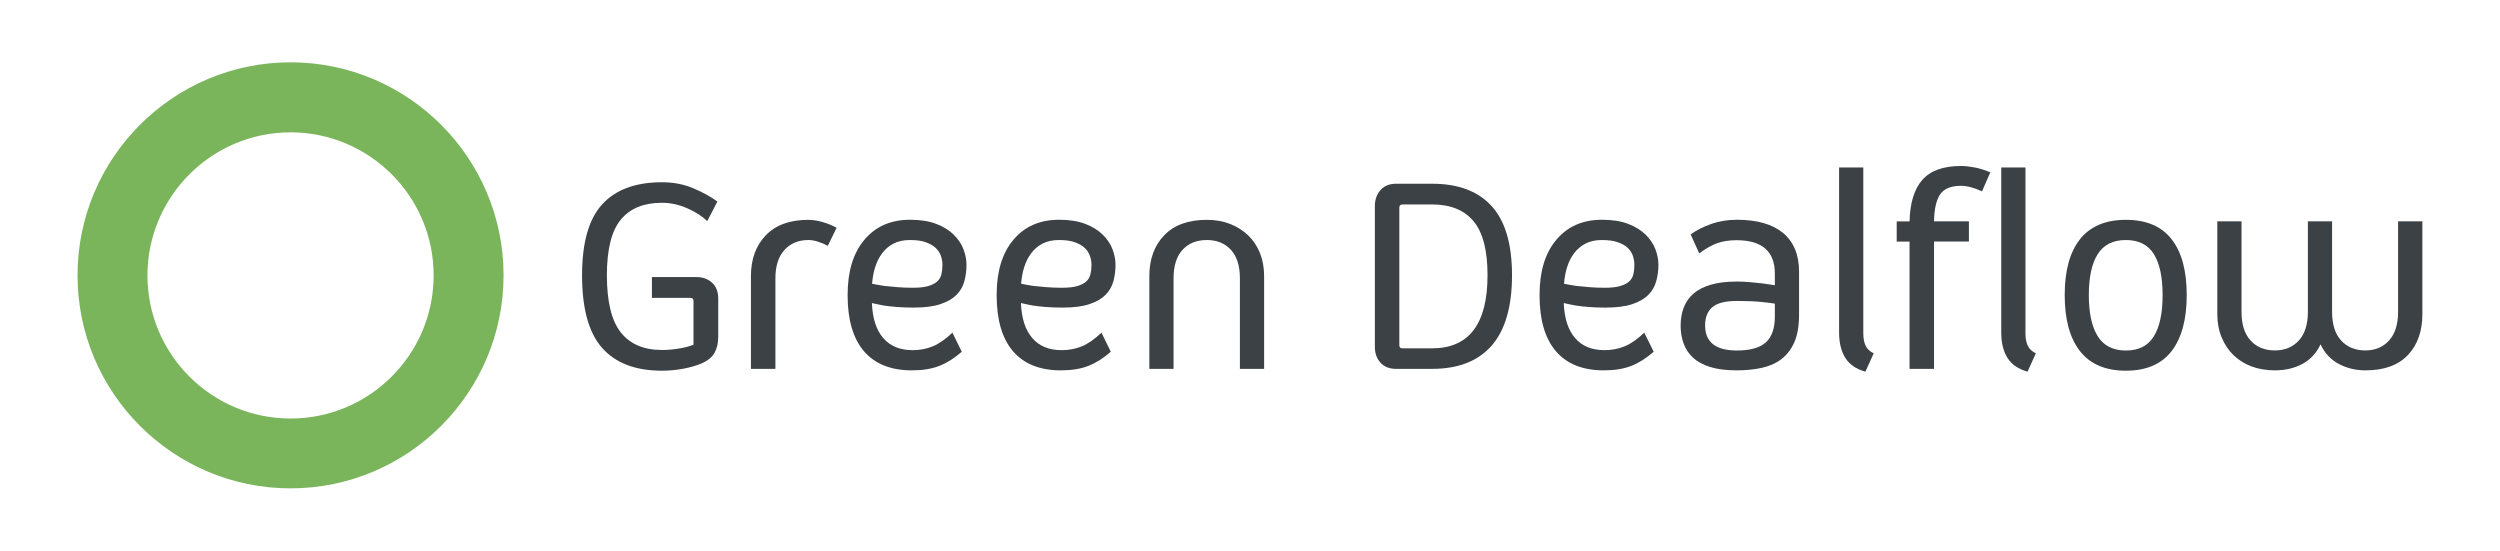 <?xml version="1.0" encoding="utf-8"?>
<!-- Generator: Adobe Illustrator 24.1.0, SVG Export Plug-In . SVG Version: 6.00 Build 0)  -->
<svg version="1.1" id="Layer_1" xmlns="http://www.w3.org/2000/svg" xmlns:xlink="http://www.w3.org/1999/xlink" x="0px" y="0px"
	 viewBox="0 0 286.01 63.01" style="enable-background:new 0 0 286.01 63.01;" xml:space="preserve">
<style type="text/css">
	.st0{fill:#7AB55C;}
	.st1{fill:#3B4145;}
</style>
<g>
	<path class="st0" d="M33.24,55.87c-13.44,0-24.37-10.93-24.37-24.37c0-13.44,10.93-24.37,24.37-24.37
		c13.44,0,24.37,10.93,24.37,24.37C57.61,44.94,46.68,55.87,33.24,55.87z M33.24,15.14c-9.02,0-16.37,7.34-16.37,16.37
		c0,9.03,7.34,16.37,16.37,16.37c9.03,0,16.37-7.34,16.37-16.37C49.61,22.48,42.27,15.14,33.24,15.14z"/>
	<g>
		<path class="st1" d="M81.45,32.33c0.48,0.42,0.72,1.04,0.72,1.85v4.31c0,0.75-0.14,1.37-0.42,1.87c-0.28,0.5-0.77,0.9-1.47,1.21
			c-0.61,0.26-1.31,0.46-2.1,0.61c-0.79,0.15-1.61,0.23-2.45,0.23c-3.01,0-5.29-0.86-6.83-2.59c-1.54-1.73-2.31-4.5-2.31-8.33
			c0-3.73,0.77-6.44,2.31-8.12c1.54-1.68,3.82-2.52,6.83-2.52c1.31,0,2.51,0.23,3.61,0.7c1.1,0.47,2.01,0.97,2.73,1.51l-1.16,2.24
			c-0.54-0.54-1.28-1.02-2.24-1.45c-0.96-0.43-1.94-0.65-2.94-0.65c-2.08,0-3.65,0.64-4.71,1.93c-1.06,1.28-1.59,3.41-1.59,6.37
			c0,3.01,0.53,5.19,1.59,6.53c1.06,1.34,2.63,2.01,4.71,2.01c0.61,0,1.24-0.05,1.91-0.16c0.67-0.11,1.23-0.25,1.7-0.44v-5.01
			c0-0.23-0.12-0.35-0.35-0.35h-4.41V31.7h5.15C80.39,31.7,80.97,31.91,81.45,32.33z"/>
		<path class="st1" d="M94.7,28.13c-0.37-0.21-0.75-0.37-1.14-0.49c-0.39-0.12-0.74-0.18-1.07-0.18c-1.14,0-2.06,0.38-2.75,1.14
			s-1.03,1.84-1.03,3.24V42.2h-2.8V31.59c0-1.94,0.57-3.5,1.7-4.67c1.13-1.18,2.76-1.77,4.88-1.77c0.49,0,1.03,0.09,1.63,0.26
			c0.6,0.17,1.13,0.39,1.59,0.65L94.7,28.13z"/>
		<path class="st1" d="M110.03,40.24c-0.82,0.72-1.66,1.26-2.54,1.61c-0.88,0.35-1.93,0.52-3.17,0.52c-2.4,0-4.23-0.73-5.48-2.19
			c-1.25-1.46-1.87-3.6-1.87-6.42c0-2.71,0.64-4.82,1.93-6.34c1.28-1.52,3.02-2.28,5.22-2.28c1.17,0,2.16,0.16,2.98,0.47
			c0.82,0.31,1.48,0.72,2,1.23c0.51,0.5,0.89,1.06,1.12,1.66c0.23,0.61,0.35,1.2,0.35,1.79c0,0.65-0.08,1.28-0.24,1.87
			c-0.16,0.6-0.46,1.12-0.89,1.56c-0.43,0.44-1.04,0.8-1.84,1.07c-0.79,0.27-1.82,0.4-3.08,0.4c-0.7,0-1.34-0.02-1.93-0.07
			c-0.58-0.05-1.09-0.1-1.51-0.17c-0.49-0.09-0.93-0.19-1.33-0.28c0.07,1.75,0.5,3.09,1.3,4.01c0.79,0.92,1.91,1.38,3.36,1.38
			c0.84,0,1.61-0.15,2.31-0.44c0.7-0.29,1.45-0.81,2.24-1.56L110.03,40.24z M104.11,27.46c-0.72,0-1.35,0.13-1.87,0.4
			c-0.53,0.27-0.96,0.64-1.31,1.1c-0.35,0.47-0.62,1-0.81,1.61c-0.19,0.61-0.3,1.24-0.35,1.89c0.44,0.09,0.91,0.18,1.4,0.25
			c0.42,0.05,0.91,0.09,1.47,0.14c0.56,0.05,1.16,0.07,1.79,0.07c0.72,0,1.31-0.06,1.75-0.19c0.44-0.13,0.79-0.3,1.03-0.52
			c0.25-0.22,0.41-0.5,0.49-0.82c0.08-0.33,0.12-0.69,0.12-1.09c0-0.35-0.06-0.69-0.18-1.03c-0.12-0.34-0.31-0.64-0.6-0.91
			c-0.28-0.27-0.66-0.48-1.14-0.65C105.44,27.54,104.84,27.46,104.11,27.46z"/>
		<path class="st1" d="M127.08,40.24c-0.82,0.72-1.66,1.26-2.54,1.61c-0.88,0.35-1.93,0.52-3.17,0.52c-2.4,0-4.23-0.73-5.48-2.19
			c-1.25-1.46-1.87-3.6-1.87-6.42c0-2.71,0.64-4.82,1.93-6.34c1.28-1.52,3.02-2.28,5.22-2.28c1.17,0,2.16,0.16,2.98,0.47
			c0.82,0.31,1.48,0.72,2,1.23c0.51,0.5,0.89,1.06,1.12,1.66c0.23,0.61,0.35,1.2,0.35,1.79c0,0.65-0.08,1.28-0.24,1.87
			c-0.16,0.6-0.46,1.12-0.89,1.56c-0.43,0.44-1.04,0.8-1.84,1.07c-0.79,0.27-1.82,0.4-3.08,0.4c-0.7,0-1.34-0.02-1.93-0.07
			c-0.58-0.05-1.09-0.1-1.51-0.17c-0.49-0.09-0.93-0.19-1.33-0.28c0.07,1.75,0.5,3.09,1.3,4.01c0.79,0.92,1.91,1.38,3.36,1.38
			c0.84,0,1.61-0.15,2.31-0.44s1.45-0.81,2.24-1.56L127.08,40.24z M121.16,27.46c-0.72,0-1.35,0.13-1.87,0.4
			c-0.53,0.27-0.96,0.64-1.31,1.1c-0.35,0.47-0.62,1-0.81,1.61c-0.19,0.61-0.3,1.24-0.35,1.89c0.44,0.09,0.91,0.18,1.4,0.25
			c0.42,0.05,0.91,0.09,1.47,0.14c0.56,0.05,1.16,0.07,1.79,0.07c0.72,0,1.31-0.06,1.75-0.19c0.44-0.13,0.79-0.3,1.03-0.52
			c0.25-0.22,0.41-0.5,0.49-0.82c0.08-0.33,0.12-0.69,0.12-1.09c0-0.35-0.06-0.69-0.18-1.03c-0.12-0.34-0.31-0.64-0.6-0.91
			c-0.28-0.27-0.66-0.48-1.14-0.65C122.49,27.54,121.89,27.46,121.16,27.46z"/>
		<path class="st1" d="M138.07,25.15c0.98,0,1.87,0.16,2.66,0.47c0.79,0.31,1.48,0.75,2.07,1.31c0.58,0.56,1.03,1.24,1.35,2.03
			c0.31,0.79,0.47,1.67,0.47,2.63V42.2h-2.77V31.84c0-1.42-0.34-2.51-1.03-3.26c-0.69-0.75-1.6-1.12-2.75-1.12
			c-1.17,0-2.1,0.37-2.78,1.12c-0.69,0.75-1.03,1.83-1.03,3.26V42.2h-2.77V31.59c0-1.94,0.57-3.5,1.7-4.67
			C134.32,25.74,135.95,25.15,138.07,25.15z"/>
		<path class="st1" d="M159.71,42.2c-0.75,0-1.34-0.23-1.77-0.7c-0.43-0.47-0.65-1.07-0.65-1.82v-16.1c0-0.75,0.22-1.36,0.65-1.84
			c0.43-0.48,1.02-0.72,1.77-0.72h4.13c2.99,0,5.26,0.85,6.81,2.56c1.55,1.7,2.33,4.34,2.33,7.91c0,3.59-0.78,6.28-2.33,8.05
			c-1.55,1.77-3.82,2.66-6.81,2.66H159.71z M160.44,23.4c-0.23,0-0.35,0.12-0.35,0.35V39.5c0,0.23,0.12,0.35,0.35,0.35h3.4
			c4.22,0,6.34-2.79,6.34-8.37c0-2.82-0.53-4.88-1.59-6.16c-1.06-1.28-2.64-1.93-4.74-1.93H160.44z"/>
		<path class="st1" d="M189.19,40.24c-0.82,0.72-1.66,1.26-2.54,1.61c-0.88,0.35-1.93,0.52-3.17,0.52c-2.4,0-4.23-0.73-5.48-2.19
			c-1.25-1.46-1.87-3.6-1.87-6.42c0-2.71,0.64-4.82,1.93-6.34c1.28-1.52,3.02-2.28,5.22-2.28c1.17,0,2.16,0.16,2.98,0.47
			c0.82,0.31,1.48,0.72,2,1.23c0.51,0.5,0.89,1.06,1.12,1.66c0.23,0.61,0.35,1.2,0.35,1.79c0,0.65-0.08,1.28-0.25,1.87
			c-0.16,0.6-0.46,1.12-0.89,1.56c-0.43,0.44-1.04,0.8-1.84,1.07c-0.79,0.27-1.82,0.4-3.08,0.4c-0.7,0-1.34-0.02-1.93-0.07
			c-0.58-0.05-1.08-0.1-1.51-0.17c-0.49-0.09-0.93-0.19-1.33-0.28c0.07,1.75,0.5,3.09,1.3,4.01c0.79,0.92,1.91,1.38,3.36,1.38
			c0.84,0,1.61-0.15,2.31-0.44s1.45-0.81,2.24-1.56L189.19,40.24z M183.27,27.46c-0.72,0-1.35,0.13-1.87,0.4
			c-0.52,0.27-0.96,0.64-1.31,1.1c-0.35,0.47-0.62,1-0.81,1.61c-0.19,0.61-0.3,1.24-0.35,1.89c0.44,0.09,0.91,0.18,1.4,0.25
			c0.42,0.05,0.91,0.09,1.47,0.14c0.56,0.05,1.16,0.07,1.79,0.07c0.72,0,1.31-0.06,1.75-0.19c0.44-0.13,0.79-0.3,1.03-0.52
			c0.25-0.22,0.41-0.5,0.49-0.82c0.08-0.33,0.12-0.69,0.12-1.09c0-0.35-0.06-0.69-0.17-1.03c-0.12-0.34-0.31-0.64-0.59-0.91
			c-0.28-0.27-0.66-0.48-1.14-0.65C184.59,27.54,183.99,27.46,183.27,27.46z"/>
		<path class="st1" d="M198.71,42.37c-1.19,0-2.19-0.12-3.01-0.37c-0.82-0.25-1.48-0.6-1.98-1.05c-0.5-0.46-0.87-1-1.1-1.63
			c-0.23-0.63-0.35-1.32-0.35-2.07c0-0.75,0.12-1.43,0.35-2.05c0.23-0.62,0.6-1.15,1.1-1.59c0.5-0.44,1.16-0.79,1.98-1.03
			c0.82-0.25,1.82-0.37,3.01-0.37c0.49,0,0.99,0.02,1.5,0.07c0.51,0.05,0.98,0.09,1.4,0.14c0.49,0.07,0.97,0.14,1.44,0.21v-1.33
			c0-2.54-1.46-3.82-4.38-3.82c-0.79,0-1.51,0.1-2.15,0.32c-0.64,0.21-1.35,0.61-2.12,1.19l-0.98-2.17
			c0.63-0.47,1.41-0.86,2.33-1.19c0.92-0.33,1.91-0.49,2.96-0.49c2.31,0,4.07,0.51,5.29,1.52c1.21,1.02,1.82,2.49,1.82,4.43V36
			c0,1.28-0.18,2.33-0.54,3.15c-0.36,0.82-0.86,1.46-1.49,1.94s-1.38,0.81-2.26,1C200.65,42.28,199.71,42.37,198.71,42.37z
			 M203.05,34.74c-0.21-0.05-0.71-0.11-1.49-0.19c-0.78-0.08-1.73-0.12-2.85-0.12c-1.33,0-2.27,0.24-2.82,0.72
			c-0.55,0.48-0.82,1.17-0.82,2.08c0,1.91,1.21,2.87,3.64,2.87c1.54,0,2.65-0.32,3.33-0.95c0.68-0.63,1.01-1.61,1.01-2.94V34.74z"/>
		<path class="st1" d="M211.12,40.96c-0.48-0.76-0.72-1.73-0.72-2.92V19.16h2.77v19.01c0,0.54,0.09,0.99,0.26,1.37
			c0.17,0.37,0.48,0.67,0.93,0.88l-0.95,2.1C212.36,42.23,211.6,41.71,211.12,40.96z"/>
		<path class="st1" d="M224.34,21.26c-1.14,0-1.94,0.33-2.38,0.98c-0.44,0.65-0.68,1.68-0.7,3.08h3.99v2.31h-3.99V42.2h-2.8V27.64
			h-1.47v-2.31h1.47c0.05-2.12,0.54-3.71,1.47-4.76c0.93-1.05,2.4-1.58,4.41-1.58c0.47,0,1,0.06,1.59,0.17
			c0.59,0.12,1.18,0.3,1.77,0.56l-0.95,2.17C225.84,21.47,225.04,21.26,224.34,21.26z"/>
		<path class="st1" d="M229.67,40.96c-0.48-0.76-0.72-1.73-0.72-2.92V19.16h2.77v19.01c0,0.54,0.09,0.99,0.26,1.37
			c0.17,0.37,0.48,0.67,0.93,0.88l-0.95,2.1C230.92,42.23,230.15,41.71,229.67,40.96z"/>
		<path class="st1" d="M243.21,42.41c-2.33,0-4.09-0.75-5.25-2.24c-1.17-1.49-1.75-3.63-1.75-6.41c0-2.78,0.58-4.91,1.75-6.39
			c1.17-1.48,2.92-2.22,5.25-2.22s4.08,0.74,5.23,2.22c1.16,1.48,1.73,3.61,1.73,6.39c0,2.78-0.58,4.91-1.73,6.41
			C247.28,41.66,245.54,42.41,243.21,42.41z M243.21,27.46c-1.47,0-2.54,0.54-3.22,1.61c-0.68,1.07-1.02,2.64-1.02,4.69
			c0,2.05,0.34,3.62,1.02,4.71c0.68,1.08,1.75,1.63,3.22,1.63c1.47,0,2.54-0.54,3.2-1.63c0.67-1.08,1-2.65,1-4.71
			c0-2.05-0.33-3.62-1-4.69C245.74,28,244.68,27.46,243.21,27.46z"/>
		<path class="st1" d="M277.13,25.32v10.61c0,1.96-0.55,3.52-1.66,4.69c-1.11,1.17-2.73,1.75-4.85,1.75c-1.12,0-2.14-0.25-3.06-0.74
			c-0.92-0.49-1.62-1.24-2.08-2.24c-0.47,1-1.16,1.75-2.07,2.24c-0.91,0.49-1.96,0.74-3.15,0.74c-0.98,0-1.87-0.15-2.68-0.45
			c-0.8-0.3-1.49-0.74-2.07-1.3c-0.57-0.56-1.02-1.24-1.35-2.03c-0.33-0.79-0.49-1.68-0.49-2.66V25.32h2.77v10.36
			c0,1.42,0.34,2.51,1.03,3.27c0.69,0.76,1.62,1.14,2.78,1.14c1.14,0,2.06-0.38,2.75-1.14c0.69-0.76,1.03-1.85,1.03-3.27V25.32h2.77
			v10.36c0,1.42,0.34,2.51,1.03,3.27c0.69,0.76,1.62,1.14,2.78,1.14c1.12,0,2.02-0.38,2.71-1.14c0.69-0.76,1.03-1.85,1.03-3.27
			V25.32H277.13z"/>
	</g>
</g>
</svg>

